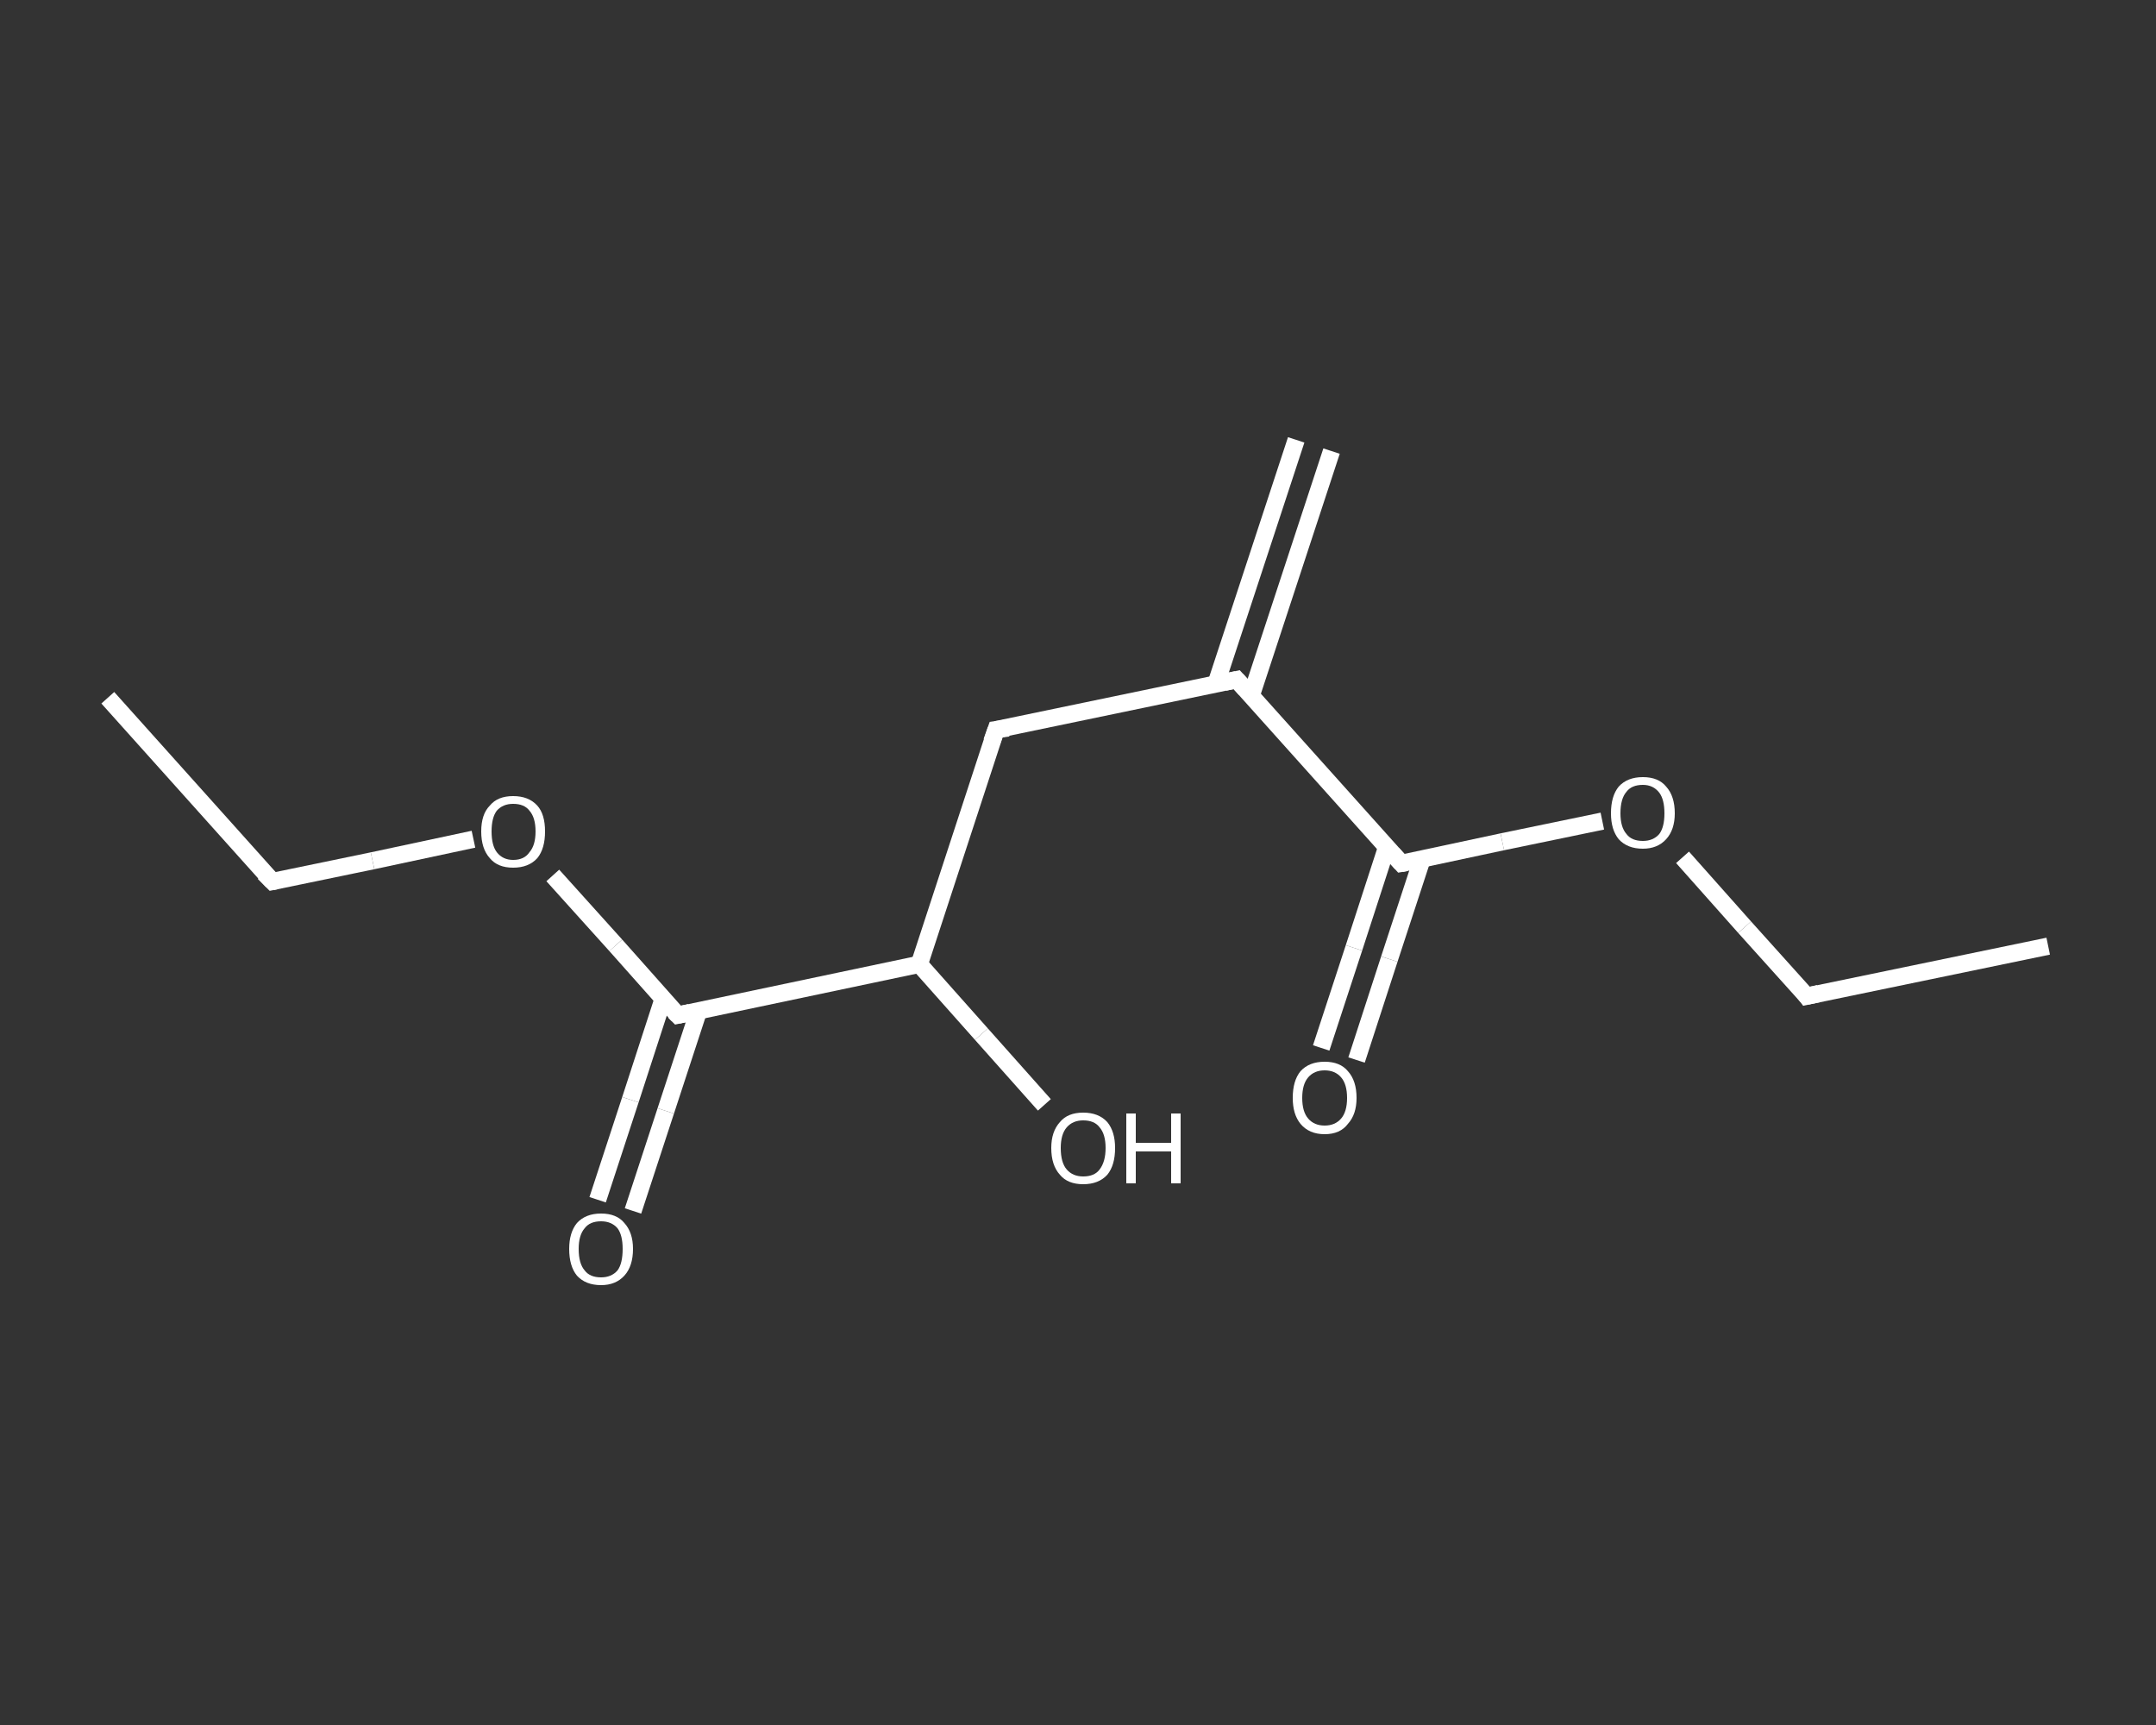 <?xml version='1.0' encoding='iso-8859-1'?>
<svg version='1.1' baseProfile='full'
              xmlns='http://www.w3.org/2000/svg'
                      xmlns:rdkit='http://www.rdkit.org/xml'
                      xmlns:xlink='http://www.w3.org/1999/xlink'
                  xml:space='preserve'
width='250px' height='200px' viewBox='0 0 250 200'>
<rect x="0" y="0" width="250" height="200" fill="#333333" stroke="none"/>
<!-- END OF HEADER -->
<rect style='opacity:1.0;fill:transparent;stroke:none' width='250.0' height='200.0' x='0.0' y='0.0'> </rect>
<path class='bond-0 atom-0 atom-1' d='M 154.4,52.3 L 145.1,80.6' style='fill:none;fill-rule:evenodd;stroke:#FFFFFF;stroke-width:2.0px;stroke-linecap:butt;stroke-linejoin:miter;stroke-opacity:1' />
<path class='bond-0 atom-0 atom-1' d='M 150.3,51.0 L 141.0,79.3' style='fill:none;fill-rule:evenodd;stroke:#FFFFFF;stroke-width:2.0px;stroke-linecap:butt;stroke-linejoin:miter;stroke-opacity:1' />
<path class='bond-1 atom-1 atom-2' d='M 143.4,78.8 L 115.5,84.6' style='fill:none;fill-rule:evenodd;stroke:#FFFFFF;stroke-width:2.0px;stroke-linecap:butt;stroke-linejoin:miter;stroke-opacity:1' />
<path class='bond-2 atom-2 atom-3' d='M 115.5,84.6 L 106.6,111.8' style='fill:none;fill-rule:evenodd;stroke:#FFFFFF;stroke-width:2.0px;stroke-linecap:butt;stroke-linejoin:miter;stroke-opacity:1' />
<path class='bond-3 atom-3 atom-4' d='M 106.6,111.8 L 113.8,119.9' style='fill:none;fill-rule:evenodd;stroke:#FFFFFF;stroke-width:2.0px;stroke-linecap:butt;stroke-linejoin:miter;stroke-opacity:1' />
<path class='bond-3 atom-3 atom-4' d='M 113.8,119.9 L 121.1,128.1' style='fill:none;fill-rule:evenodd;stroke:#FFFFFF;stroke-width:2.0px;stroke-linecap:butt;stroke-linejoin:miter;stroke-opacity:1' />
<path class='bond-4 atom-3 atom-5' d='M 106.6,111.8 L 78.6,117.7' style='fill:none;fill-rule:evenodd;stroke:#FFFFFF;stroke-width:2.0px;stroke-linecap:butt;stroke-linejoin:miter;stroke-opacity:1' />
<path class='bond-5 atom-5 atom-6' d='M 76.9,115.8 L 73.1,127.5' style='fill:none;fill-rule:evenodd;stroke:#FFFFFF;stroke-width:2.0px;stroke-linecap:butt;stroke-linejoin:miter;stroke-opacity:1' />
<path class='bond-5 atom-5 atom-6' d='M 73.1,127.5 L 69.3,139.1' style='fill:none;fill-rule:evenodd;stroke:#FFFFFF;stroke-width:2.0px;stroke-linecap:butt;stroke-linejoin:miter;stroke-opacity:1' />
<path class='bond-5 atom-5 atom-6' d='M 81.0,117.2 L 77.2,128.8' style='fill:none;fill-rule:evenodd;stroke:#FFFFFF;stroke-width:2.0px;stroke-linecap:butt;stroke-linejoin:miter;stroke-opacity:1' />
<path class='bond-5 atom-5 atom-6' d='M 77.2,128.8 L 73.4,140.4' style='fill:none;fill-rule:evenodd;stroke:#FFFFFF;stroke-width:2.0px;stroke-linecap:butt;stroke-linejoin:miter;stroke-opacity:1' />
<path class='bond-6 atom-5 atom-7' d='M 78.6,117.7 L 71.4,109.6' style='fill:none;fill-rule:evenodd;stroke:#FFFFFF;stroke-width:2.0px;stroke-linecap:butt;stroke-linejoin:miter;stroke-opacity:1' />
<path class='bond-6 atom-5 atom-7' d='M 71.4,109.6 L 64.1,101.5' style='fill:none;fill-rule:evenodd;stroke:#FFFFFF;stroke-width:2.0px;stroke-linecap:butt;stroke-linejoin:miter;stroke-opacity:1' />
<path class='bond-7 atom-7 atom-8' d='M 54.9,97.3 L 43.2,99.8' style='fill:none;fill-rule:evenodd;stroke:#FFFFFF;stroke-width:2.0px;stroke-linecap:butt;stroke-linejoin:miter;stroke-opacity:1' />
<path class='bond-7 atom-7 atom-8' d='M 43.2,99.8 L 31.6,102.2' style='fill:none;fill-rule:evenodd;stroke:#FFFFFF;stroke-width:2.0px;stroke-linecap:butt;stroke-linejoin:miter;stroke-opacity:1' />
<path class='bond-8 atom-8 atom-9' d='M 31.6,102.2 L 12.5,80.9' style='fill:none;fill-rule:evenodd;stroke:#FFFFFF;stroke-width:2.0px;stroke-linecap:butt;stroke-linejoin:miter;stroke-opacity:1' />
<path class='bond-9 atom-1 atom-10' d='M 143.4,78.8 L 162.5,100.1' style='fill:none;fill-rule:evenodd;stroke:#FFFFFF;stroke-width:2.0px;stroke-linecap:butt;stroke-linejoin:miter;stroke-opacity:1' />
<path class='bond-10 atom-10 atom-11' d='M 160.8,98.2 L 157.0,109.9' style='fill:none;fill-rule:evenodd;stroke:#FFFFFF;stroke-width:2.0px;stroke-linecap:butt;stroke-linejoin:miter;stroke-opacity:1' />
<path class='bond-10 atom-10 atom-11' d='M 157.0,109.9 L 153.2,121.5' style='fill:none;fill-rule:evenodd;stroke:#FFFFFF;stroke-width:2.0px;stroke-linecap:butt;stroke-linejoin:miter;stroke-opacity:1' />
<path class='bond-10 atom-10 atom-11' d='M 164.9,99.6 L 161.1,111.2' style='fill:none;fill-rule:evenodd;stroke:#FFFFFF;stroke-width:2.0px;stroke-linecap:butt;stroke-linejoin:miter;stroke-opacity:1' />
<path class='bond-10 atom-10 atom-11' d='M 161.1,111.2 L 157.3,122.9' style='fill:none;fill-rule:evenodd;stroke:#FFFFFF;stroke-width:2.0px;stroke-linecap:butt;stroke-linejoin:miter;stroke-opacity:1' />
<path class='bond-11 atom-10 atom-12' d='M 162.5,100.1 L 174.2,97.6' style='fill:none;fill-rule:evenodd;stroke:#FFFFFF;stroke-width:2.0px;stroke-linecap:butt;stroke-linejoin:miter;stroke-opacity:1' />
<path class='bond-11 atom-10 atom-12' d='M 174.2,97.6 L 185.8,95.2' style='fill:none;fill-rule:evenodd;stroke:#FFFFFF;stroke-width:2.0px;stroke-linecap:butt;stroke-linejoin:miter;stroke-opacity:1' />
<path class='bond-12 atom-12 atom-13' d='M 195.1,99.4 L 202.3,107.5' style='fill:none;fill-rule:evenodd;stroke:#FFFFFF;stroke-width:2.0px;stroke-linecap:butt;stroke-linejoin:miter;stroke-opacity:1' />
<path class='bond-12 atom-12 atom-13' d='M 202.3,107.5 L 209.5,115.5' style='fill:none;fill-rule:evenodd;stroke:#FFFFFF;stroke-width:2.0px;stroke-linecap:butt;stroke-linejoin:miter;stroke-opacity:1' />
<path class='bond-13 atom-13 atom-14' d='M 209.5,115.5 L 237.5,109.7' style='fill:none;fill-rule:evenodd;stroke:#FFFFFF;stroke-width:2.0px;stroke-linecap:butt;stroke-linejoin:miter;stroke-opacity:1' />
<path d='M 142.0,79.1 L 143.4,78.8 L 144.4,79.9' style='fill:none;stroke:#FFFFFF;stroke-width:2.0px;stroke-linecap:butt;stroke-linejoin:miter;stroke-opacity:1;' />
<path d='M 116.9,84.4 L 115.5,84.6 L 115.0,86.0' style='fill:none;stroke:#FFFFFF;stroke-width:2.0px;stroke-linecap:butt;stroke-linejoin:miter;stroke-opacity:1;' />
<path d='M 80.0,117.4 L 78.6,117.7 L 78.2,117.3' style='fill:none;stroke:#FFFFFF;stroke-width:2.0px;stroke-linecap:butt;stroke-linejoin:miter;stroke-opacity:1;' />
<path d='M 32.1,102.1 L 31.6,102.2 L 30.6,101.2' style='fill:none;stroke:#FFFFFF;stroke-width:2.0px;stroke-linecap:butt;stroke-linejoin:miter;stroke-opacity:1;' />
<path d='M 161.5,99.0 L 162.5,100.1 L 163.1,100.0' style='fill:none;stroke:#FFFFFF;stroke-width:2.0px;stroke-linecap:butt;stroke-linejoin:miter;stroke-opacity:1;' />
<path d='M 209.2,115.1 L 209.5,115.5 L 210.9,115.2' style='fill:none;stroke:#FFFFFF;stroke-width:2.0px;stroke-linecap:butt;stroke-linejoin:miter;stroke-opacity:1;' />
<path class='atom-4' d='M 121.9 133.1
Q 121.9 131.2, 122.9 130.1
Q 123.8 129.0, 125.6 129.0
Q 127.4 129.0, 128.4 130.1
Q 129.3 131.2, 129.3 133.1
Q 129.3 135.1, 128.4 136.2
Q 127.4 137.3, 125.6 137.3
Q 123.8 137.3, 122.9 136.2
Q 121.9 135.1, 121.9 133.1
M 125.6 136.4
Q 126.9 136.4, 127.5 135.6
Q 128.2 134.7, 128.2 133.1
Q 128.2 131.5, 127.5 130.7
Q 126.9 129.9, 125.6 129.9
Q 124.4 129.9, 123.7 130.7
Q 123.0 131.5, 123.0 133.1
Q 123.0 134.8, 123.7 135.6
Q 124.4 136.4, 125.6 136.4
' fill='#FFFFFF'/>
<path class='atom-4' d='M 130.6 129.1
L 131.7 129.1
L 131.7 132.5
L 135.8 132.5
L 135.8 129.1
L 136.9 129.1
L 136.9 137.2
L 135.8 137.2
L 135.8 133.5
L 131.7 133.5
L 131.7 137.2
L 130.6 137.2
L 130.6 129.1
' fill='#FFFFFF'/>
<path class='atom-6' d='M 66.0 144.8
Q 66.0 142.9, 66.9 141.8
Q 67.9 140.7, 69.7 140.7
Q 71.5 140.7, 72.4 141.8
Q 73.4 142.9, 73.4 144.8
Q 73.4 146.8, 72.4 147.9
Q 71.4 149.0, 69.7 149.0
Q 67.9 149.0, 66.9 147.9
Q 66.0 146.8, 66.0 144.8
M 69.7 148.1
Q 70.9 148.1, 71.6 147.3
Q 72.2 146.5, 72.2 144.8
Q 72.2 143.2, 71.6 142.4
Q 70.9 141.6, 69.7 141.6
Q 68.4 141.6, 67.8 142.4
Q 67.1 143.2, 67.1 144.8
Q 67.1 146.5, 67.8 147.3
Q 68.4 148.1, 69.7 148.1
' fill='#FFFFFF'/>
<path class='atom-7' d='M 55.8 96.4
Q 55.8 94.4, 56.8 93.4
Q 57.7 92.3, 59.5 92.3
Q 61.3 92.3, 62.3 93.4
Q 63.2 94.4, 63.2 96.4
Q 63.2 98.4, 62.3 99.5
Q 61.3 100.6, 59.5 100.6
Q 57.7 100.6, 56.8 99.5
Q 55.8 98.4, 55.8 96.4
M 59.5 99.7
Q 60.8 99.7, 61.4 98.8
Q 62.1 98.0, 62.1 96.4
Q 62.1 94.8, 61.4 94.0
Q 60.8 93.2, 59.5 93.2
Q 58.3 93.2, 57.6 94.0
Q 57.0 94.8, 57.0 96.4
Q 57.0 98.0, 57.6 98.8
Q 58.3 99.7, 59.5 99.7
' fill='#FFFFFF'/>
<path class='atom-11' d='M 149.9 127.3
Q 149.9 125.3, 150.8 124.2
Q 151.8 123.1, 153.6 123.1
Q 155.4 123.1, 156.3 124.2
Q 157.3 125.3, 157.3 127.3
Q 157.3 129.2, 156.3 130.3
Q 155.4 131.5, 153.6 131.5
Q 151.8 131.5, 150.8 130.3
Q 149.9 129.2, 149.9 127.3
M 153.6 130.5
Q 154.8 130.5, 155.5 129.7
Q 156.2 128.9, 156.2 127.3
Q 156.2 125.7, 155.5 124.9
Q 154.8 124.1, 153.6 124.1
Q 152.4 124.1, 151.7 124.9
Q 151.0 125.7, 151.0 127.3
Q 151.0 128.9, 151.7 129.7
Q 152.4 130.5, 153.6 130.5
' fill='#FFFFFF'/>
<path class='atom-12' d='M 186.8 94.3
Q 186.8 92.3, 187.7 91.2
Q 188.7 90.1, 190.5 90.1
Q 192.3 90.1, 193.2 91.2
Q 194.2 92.3, 194.2 94.3
Q 194.2 96.2, 193.2 97.3
Q 192.2 98.4, 190.5 98.4
Q 188.7 98.4, 187.7 97.3
Q 186.8 96.2, 186.8 94.3
M 190.5 97.5
Q 191.7 97.5, 192.4 96.7
Q 193.0 95.9, 193.0 94.3
Q 193.0 92.7, 192.4 91.9
Q 191.7 91.0, 190.5 91.0
Q 189.2 91.0, 188.6 91.8
Q 187.9 92.6, 187.9 94.3
Q 187.9 95.9, 188.6 96.7
Q 189.2 97.5, 190.5 97.5
' fill='#FFFFFF'/>
</svg>
